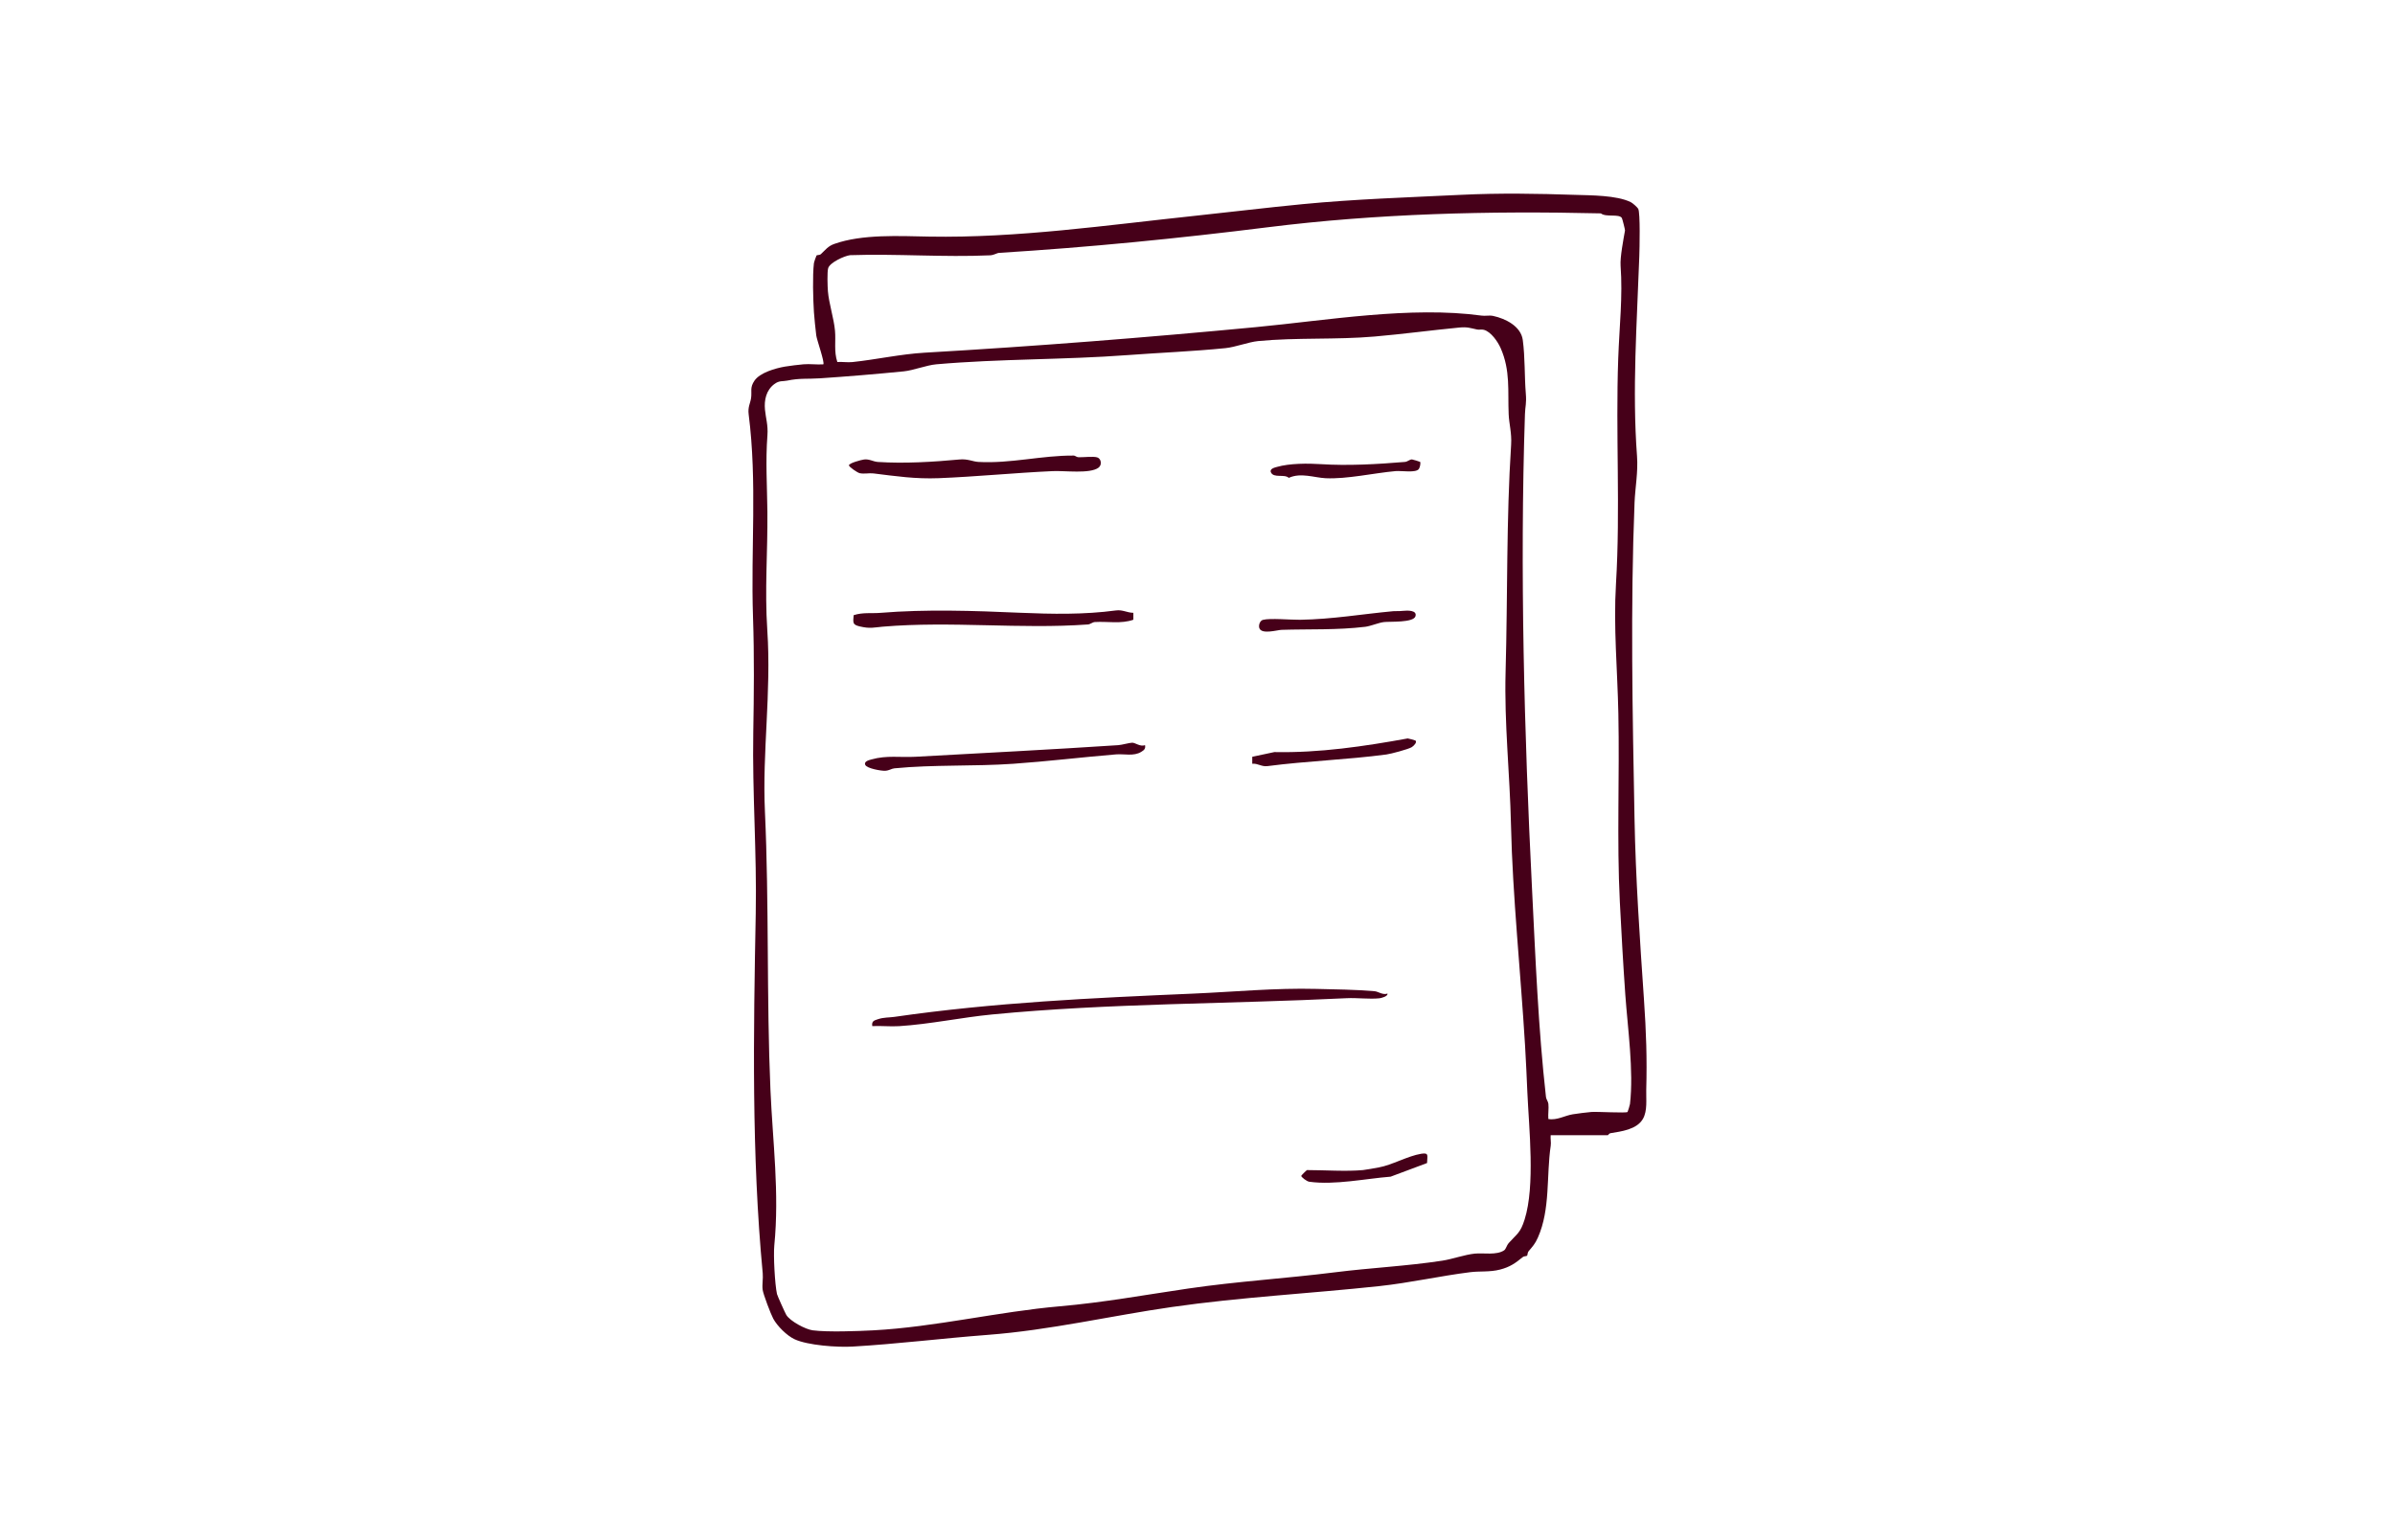 <svg width="272" height="175" viewBox="0 0 272 175" fill="none" xmlns="http://www.w3.org/2000/svg">
<g clip-path="url(#clip0_1393_2952)">
<path d="M186.964 123.819C187.061 120.225 186.959 117.25 186.704 113.533C186.24 106.741 185.759 99.831 185.631 92.972C185.407 81.017 185.16 68.981 185.636 57.082C185.704 55.41 186.051 53.629 185.915 51.801C185.356 44.281 185.912 36.652 186.175 29.13C186.206 28.253 186.301 24.117 186.046 23.71C185.929 23.524 185.422 23.069 185.206 22.965C183.605 22.173 180.661 22.195 178.883 22.137C174.636 21.994 170.322 21.919 165.909 22.135C159.902 22.425 153.857 22.619 147.916 23.195C143.85 23.589 139.775 24.085 135.738 24.514C125.673 25.581 115.511 27.055 105.551 26.879C102.143 26.818 97.929 26.578 94.735 27.716C94.028 27.968 93.742 28.394 93.232 28.866C93.088 28.999 92.795 28.958 92.734 29.021C92.7 29.052 92.452 29.776 92.435 29.911C92.27 31.342 92.345 33.97 92.438 35.461C92.481 36.18 92.615 37.318 92.702 38.099C92.761 38.605 93.696 41.2 93.501 41.391C92.765 41.44 91.976 41.323 91.247 41.386C90.723 41.432 89.64 41.56 89.129 41.65C88.061 41.837 86.317 42.33 85.69 43.238C85.134 44.049 85.413 44.443 85.299 45.222C85.207 45.849 84.918 46.227 85.025 47.069C86.011 54.802 85.258 62.376 85.518 70.063C85.671 74.531 85.622 78.929 85.549 83.191C85.43 90.103 85.96 96.88 85.829 103.781C85.571 117.456 85.345 131.146 86.623 144.659C86.679 145.256 86.538 145.934 86.613 146.515C86.676 147.023 87.541 149.296 87.816 149.802C88.277 150.654 89.36 151.731 90.232 152.14C91.731 152.844 95.124 153.077 96.817 152.977C101.912 152.682 107.061 152.036 112.162 151.649C119.237 151.114 126.164 149.477 133.079 148.483C140.919 147.355 148.805 146.951 156.643 146.108C160.116 145.736 163.558 144.951 166.97 144.525C168.078 144.387 169.2 144.533 170.375 144.225C171.48 143.937 172.097 143.506 172.938 142.812C173.086 142.688 173.356 142.725 173.428 142.652C173.501 142.579 173.467 142.311 173.589 142.163C174.065 141.592 174.342 141.314 174.662 140.585C176.095 137.347 175.607 133.571 176.115 130.161C176.171 129.788 176.073 129.355 176.11 128.967H182.597C182.641 128.967 182.731 128.764 182.893 128.737C184.13 128.532 185.866 128.328 186.576 127.128C187.124 126.196 186.935 124.874 186.964 123.819ZM173.149 138.547C172.658 140.101 172.304 140.14 171.335 141.226C171.116 141.473 171.036 141.897 170.827 142.04C169.958 142.625 168.483 142.318 167.5 142.415C166.348 142.531 164.949 143.042 163.803 143.218C159.759 143.838 155.671 144.027 151.625 144.537C145.966 145.249 140.606 145.554 134.944 146.384C130.05 147.101 125.304 147.972 120.374 148.4C113.418 149.003 106.168 150.76 99.199 151.131C97.37 151.227 94.031 151.351 92.304 151.131C91.483 151.027 89.72 150.083 89.299 149.378C89.156 149.139 88.282 147.193 88.241 147.004C88 145.893 87.825 142.635 87.937 141.493C88.527 135.485 87.76 129.785 87.5 123.822C87.048 113.419 87.356 102.68 86.873 92.18C86.56 85.401 87.612 78.718 87.143 71.6C86.834 66.941 87.196 62.765 87.153 58.14C87.123 55.214 86.931 52.416 87.157 49.446C87.245 48.289 86.968 47.505 86.878 46.539C86.774 45.445 87.014 44.327 87.942 43.632C88.513 43.206 88.867 43.349 89.399 43.24C90.849 42.94 91.709 43.073 93.11 42.979C96.212 42.773 99.51 42.497 102.641 42.187C103.724 42.081 105.218 41.486 106.338 41.386C113.524 40.755 120.862 40.88 128.058 40.341C131.728 40.067 135.515 39.919 139.18 39.549C140.309 39.435 141.793 38.855 142.876 38.748C147.246 38.325 151.744 38.612 156.126 38.23C159.285 37.957 162.523 37.521 165.695 37.214C166.674 37.119 166.929 37.262 167.767 37.436C167.988 37.482 168.262 37.398 168.527 37.47C169.331 37.688 170.096 38.799 170.424 39.537C171.556 42.095 171.225 44.414 171.34 47.067C171.383 48.129 171.702 49.206 171.619 50.501C171.065 59.082 171.233 67.543 170.99 76.341C170.83 82.196 171.473 87.848 171.604 93.756C171.782 101.753 172.707 110.541 173.203 118.807C173.309 120.586 173.39 122.415 173.462 124.083C173.647 128.229 174.363 134.691 173.149 138.547ZM185.118 125.414C185.104 125.535 184.875 126.29 184.841 126.324C184.7 126.472 181.409 126.276 180.737 126.324C180.229 126.363 179.163 126.503 178.619 126.588C177.727 126.728 176.814 127.3 175.845 127.123C175.799 126.561 175.908 125.951 175.85 125.402C175.818 125.119 175.607 124.903 175.575 124.62C174.696 116.788 174.383 108.798 173.987 100.879C173.11 83.387 172.6 64.74 173.188 47.052C173.22 46.118 173.382 45.852 173.285 44.685C173.127 42.751 173.21 40.614 172.94 38.615C172.729 37.066 170.978 36.19 169.581 35.892C169.132 35.795 168.704 35.914 168.294 35.858C160.208 34.75 150.668 36.4 142.612 37.165C130.082 38.356 117.639 39.336 105.014 40.067C102.272 40.227 99.51 40.849 96.817 41.132C96.268 41.19 95.653 41.089 95.095 41.125C94.694 39.919 94.939 38.751 94.83 37.562C94.706 36.18 94.138 34.462 94.026 33.087C93.982 32.53 93.929 30.901 94.055 30.468C94.245 29.822 95.889 29.071 96.54 28.989C101.793 28.81 107.212 29.243 112.444 29.004C112.912 28.982 113.187 28.742 113.488 28.725C123.674 28.096 133.858 27.084 143.935 25.823C156.458 24.257 169.059 23.943 181.808 24.24C182.391 24.712 183.88 24.26 184.193 24.766C184.256 24.865 184.564 26.107 184.552 26.179C184.377 27.174 183.979 29.241 184.05 30.185C184.307 33.692 183.916 37.01 183.782 40.728C183.476 49.255 184.04 57.845 183.527 66.323C183.231 71.266 183.695 76.077 183.797 81.08C183.943 88.194 183.61 95.484 183.965 102.459C184.137 105.877 184.341 109.522 184.586 113.005C184.856 116.776 185.553 121.672 185.118 125.414Z" fill="#460019"/>
<path d="M156.655 113.411C155.494 113.53 154.139 113.339 152.936 113.399C139.566 114.065 126.02 113.954 112.691 115.246C109.213 115.582 105.594 116.357 102.111 116.575C101.108 116.638 100.069 116.519 99.063 116.57C98.978 115.994 99.272 115.931 99.724 115.781C100.367 115.565 100.987 115.607 101.582 115.52C112.9 113.886 124 113.375 135.473 112.881C140.154 112.68 144.827 112.223 149.502 112.344C151.523 112.397 153.961 112.414 156.123 112.608C156.546 112.647 157.017 113.058 157.575 112.876C157.648 113.198 156.837 113.392 156.655 113.411Z" fill="#460019"/>
<path d="M128.716 69.618V70.404C127.317 70.9 125.804 70.576 124.342 70.665C124.06 70.685 123.839 70.92 123.558 70.941C115.89 71.496 108.016 70.535 100.248 71.193C99.211 71.283 98.84 71.442 97.642 71.164C96.78 70.963 96.892 70.728 96.948 69.886C97.994 69.547 98.966 69.707 99.993 69.622C105.123 69.199 110.59 69.38 115.88 69.613C119.416 69.765 123.174 69.833 126.725 69.349C127.497 69.242 127.99 69.608 128.716 69.618Z" fill="#460019"/>
<path d="M124.75 53.135C123.766 53.851 120.944 53.459 119.576 53.52C115.304 53.713 110.862 54.154 106.612 54.323C103.94 54.427 101.747 54.098 99.199 53.783C98.698 53.723 98.154 53.866 97.639 53.757C97.377 53.701 96.42 53.043 96.415 52.866C96.406 52.614 97.824 52.239 98.13 52.2C98.733 52.123 99.145 52.443 99.714 52.481C102.747 52.677 106.002 52.476 108.98 52.198C109.903 52.111 110.488 52.44 111.102 52.476C114.76 52.685 118.365 51.721 121.964 51.755C122.095 51.758 122.275 51.939 122.489 51.944C123.081 51.958 124.133 51.825 124.599 51.956C125.056 52.087 125.197 52.808 124.75 53.135Z" fill="#460019"/>
<path d="M129.612 85.412C128.76 85.945 127.689 85.621 126.725 85.703C122.873 86.022 118.969 86.497 115.086 86.768C110.612 87.08 106.019 86.85 101.572 87.286C101.249 87.317 100.996 87.54 100.525 87.564C100.078 87.586 98.451 87.303 98.269 86.894C98.084 86.485 98.723 86.347 98.971 86.276C100.683 85.785 102.237 86.066 103.967 85.972C111.671 85.548 119.329 85.158 127.001 84.653C127.431 84.623 128.245 84.384 128.585 84.374C128.928 84.367 129.503 84.861 130.04 84.653C130.12 85.069 129.935 85.212 129.612 85.412Z" fill="#460019"/>
<path d="M160.324 84.885C159.953 85.115 157.961 85.645 157.449 85.713C152.96 86.308 148.416 86.451 143.945 87.034C143.272 87.121 142.854 86.708 142.218 86.761V85.974L144.729 85.439C149.856 85.543 154.911 84.791 159.873 83.89C159.921 83.881 160.718 84.094 160.752 84.125C160.966 84.321 160.577 84.73 160.324 84.885Z" fill="#460019"/>
<path d="M161.15 53.263C160.83 53.759 159.193 53.459 158.498 53.519C156.001 53.744 152.994 54.441 150.551 54.328C149.249 54.265 147.738 53.66 146.366 54.287C145.871 53.819 144.649 54.357 144.338 53.657C144.153 53.246 144.792 53.11 145.04 53.04C146.463 52.633 148.533 52.631 150.034 52.73C153.036 52.926 156.416 52.742 159.567 52.476C159.858 52.45 160.089 52.193 160.356 52.191C160.409 52.191 161.247 52.437 161.281 52.471C161.354 52.537 161.293 53.04 161.15 53.263Z" fill="#460019"/>
<path d="M160.752 70.012C160.524 70.76 157.85 70.59 157.175 70.668C156.592 70.733 155.652 71.132 155.064 71.205C151.868 71.592 148.667 71.454 145.538 71.553C145.06 71.568 143.241 72.122 143.015 71.331C142.92 71.004 143.097 70.51 143.425 70.421C144.215 70.2 146.609 70.425 147.651 70.409C151.35 70.348 154.603 69.77 158.236 69.433C158.498 69.406 158.841 69.448 159.341 69.394C159.817 69.344 160.971 69.298 160.752 70.012Z" fill="#460019"/>
<path d="M162.071 132.126L157.932 133.675C155.076 133.898 151.593 134.65 148.698 134.251C148.399 134.212 147.78 133.719 147.78 133.585C147.78 133.537 148.394 132.925 148.441 132.925C150.447 132.925 152.854 133.104 154.794 132.925C155.139 132.893 156.13 132.707 156.609 132.62C158.068 132.361 159.887 131.32 161.408 131.071C162.333 130.921 162.083 131.308 162.071 132.126Z" fill="#460019"/>
</g>
<defs>
<clipPath id="clip0_1393_2952">
<rect width="102" height="131" fill="white" transform="translate(85 22)"/>
</clipPath>
</defs>
</svg>
